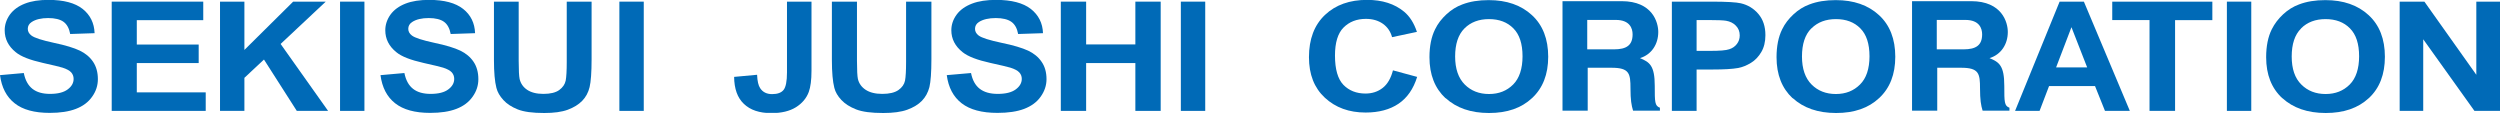 <?xml version="1.0" encoding="UTF-8"?>
<svg id="uuid-eb504d8c-1a25-40e4-98e4-e4d2e044d173" data-name="Layer 2" xmlns="http://www.w3.org/2000/svg" viewBox="0 0 213.28 9.63">
  <g id="uuid-d2625942-20c5-4dc9-85a9-7526b740b775" data-name="レイヤー 1">
    <g>
      <path d="M0,6.41l2.03-.18c.12.61.37,1.06.74,1.35.37.29.87.43,1.5.43.66,0,1.17-.13,1.5-.38.34-.25.51-.55.51-.9,0-.22-.07-.4-.21-.56-.14-.15-.39-.29-.74-.4-.24-.07-.79-.21-1.66-.4-1.11-.25-1.89-.55-2.33-.92-.63-.51-.94-1.13-.94-1.87,0-.47.15-.92.44-1.33.3-.41.72-.72,1.28-.94.56-.22,1.23-.32,2.02-.32,1.29,0,2.26.26,2.91.77.65.52.99,1.21,1.02,2.07l-2.08.07c-.09-.48-.28-.83-.57-1.04-.29-.21-.73-.32-1.31-.32s-1.07.11-1.41.34c-.22.14-.33.34-.33.58,0,.22.1.41.31.57.26.2.89.4,1.9.62,1.01.21,1.75.44,2.23.67.48.23.86.55,1.13.95.27.4.41.9.41,1.48,0,.54-.16,1.04-.49,1.5-.33.47-.79.81-1.39,1.04-.6.23-1.34.34-2.23.34-1.3,0-2.3-.27-2.99-.82-.7-.55-1.11-1.35-1.25-2.4Z" style="fill: #006ab7; stroke-width: 0px;"/>
      <path d="M9.53,9.45V.14h7.81v1.58h-5.67v2.08h5.28v1.58h-5.28v2.5h5.88v1.58h-8.02Z" style="fill: #006ab7; stroke-width: 0px;"/>
      <path d="M18.77,9.45V.14h2.08v4.12L25.01.14h2.78l-3.85,3.61,4.05,5.71h-2.67l-2.8-4.38-1.67,1.56v2.82h-2.08Z" style="fill: #006ab7; stroke-width: 0px;"/>
      <path d="M29.01,9.45V.14h2.08v9.32h-2.08Z" style="fill: #006ab7; stroke-width: 0px;"/>
      <path d="M32.47,6.41l2.03-.18c.12.61.37,1.06.74,1.35.37.29.87.43,1.5.43.66,0,1.17-.13,1.5-.38.34-.25.51-.55.51-.9,0-.22-.07-.4-.21-.56-.14-.15-.39-.29-.74-.4-.24-.07-.79-.21-1.66-.4-1.11-.25-1.89-.55-2.33-.92-.63-.51-.94-1.13-.94-1.87,0-.47.15-.92.44-1.33.3-.41.72-.72,1.28-.94.56-.22,1.23-.32,2.02-.32,1.29,0,2.25.26,2.9.77s.99,1.21,1.02,2.07l-2.08.07c-.09-.48-.28-.83-.57-1.04-.29-.21-.73-.32-1.31-.32s-1.07.11-1.41.34c-.22.14-.33.34-.33.58,0,.22.1.41.31.57.26.2.89.4,1.9.62,1.01.21,1.75.44,2.23.67.48.23.86.55,1.13.95.27.4.41.9.41,1.48,0,.54-.16,1.04-.49,1.5-.33.47-.79.81-1.39,1.04-.6.23-1.34.34-2.23.34-1.3,0-2.29-.27-2.99-.82-.7-.55-1.11-1.35-1.25-2.4Z" style="fill: #006ab7; stroke-width: 0px;"/>
      <path d="M42.13.14h2.12v5.05c0,.8.03,1.32.08,1.55.09.38.3.69.64.92.34.23.8.35,1.39.35s1.05-.11,1.35-.33c.3-.22.48-.48.55-.8.06-.32.09-.85.09-1.59V.14h2.12v4.91c0,1.12-.06,1.92-.17,2.38-.11.46-.32.85-.63,1.17-.31.32-.72.57-1.23.76-.51.19-1.18.28-2.01.28-1,0-1.75-.1-2.27-.31-.52-.21-.92-.47-1.22-.8-.3-.33-.5-.67-.59-1.03-.14-.54-.21-1.33-.21-2.37V.14Z" style="fill: #006ab7; stroke-width: 0px;"/>
      <path d="M52.84,9.45V.14h2.08v9.32h-2.08Z" style="fill: #006ab7; stroke-width: 0px;"/>
      <path d="M67.15.14h2.08v5.91c0,.78-.08,1.37-.23,1.79-.2.54-.57.98-1.1,1.31-.53.33-1.23.5-2.09.5-1.02,0-1.8-.26-2.35-.79-.55-.52-.82-1.29-.83-2.3l1.96-.18c.02.54.11.92.26,1.14.22.34.56.51,1.02.51s.79-.12.98-.36c.19-.24.29-.73.29-1.49V.14Z" style="fill: #006ab7; stroke-width: 0px;"/>
      <path d="M70.95.14h2.16v5.05c0,.8.03,1.32.08,1.55.09.38.31.69.66.92.35.23.82.35,1.42.35s1.07-.11,1.38-.33c.31-.22.49-.48.56-.8.06-.32.09-.85.09-1.59V.14h2.16v4.91c0,1.12-.06,1.92-.17,2.38-.12.46-.33.85-.64,1.17-.31.32-.73.57-1.25.76-.52.19-1.21.28-2.05.28-1.02,0-1.79-.1-2.32-.31-.53-.21-.94-.47-1.25-.8-.31-.33-.51-.67-.6-1.03-.14-.54-.21-1.33-.21-2.37V.14Z" style="fill: #006ab7; stroke-width: 0px;"/>
      <path d="M80.77,6.41l2.07-.18c.12.61.37,1.06.75,1.35.38.29.89.43,1.53.43.68,0,1.19-.13,1.53-.38.34-.25.52-.55.52-.9,0-.22-.07-.4-.22-.56-.14-.15-.4-.29-.76-.4-.25-.07-.81-.21-1.69-.4-1.13-.25-1.92-.55-2.38-.92-.64-.51-.96-1.13-.96-1.87,0-.47.15-.92.45-1.33.3-.41.74-.72,1.31-.94.57-.22,1.25-.32,2.06-.32,1.31,0,2.3.26,2.96.77.66.52,1.01,1.21,1.04,2.07l-2.12.07c-.09-.48-.28-.83-.58-1.04-.3-.21-.74-.32-1.33-.32s-1.09.11-1.44.34c-.22.14-.33.34-.33.58,0,.22.1.41.31.57.27.2.91.4,1.94.62,1.03.21,1.78.44,2.28.67.49.23.88.55,1.15.95.28.4.42.9.42,1.48,0,.54-.17,1.04-.5,1.5-.33.47-.81.81-1.41,1.04-.61.23-1.37.34-2.28.34-1.32,0-2.34-.27-3.05-.82-.71-.55-1.13-1.35-1.27-2.4Z" style="fill: #006ab7; stroke-width: 0px;"/>
      <path d="M90.5,9.45V.14h2.16v3.65h4.2V.14h2.16v9.32h-2.16v-4.08h-4.2v4.08h-2.16Z" style="fill: #006ab7; stroke-width: 0px;"/>
      <path d="M100.74,9.45V.14h2.08v9.32h-2.08Z" style="fill: #006ab7; stroke-width: 0px;"/>
      <g>
        <g>
          <path d="M118.83,6l2.07.56c-.32,1.03-.85,1.79-1.59,2.29-.74.5-1.68.75-2.81.75-1.41,0-2.56-.42-3.47-1.26-.91-.84-1.36-1.99-1.36-3.46,0-1.55.46-2.75,1.37-3.61.91-.86,2.11-1.28,3.59-1.28,1.3,0,2.35.34,3.16,1.01.48.4.84.97,1.09,1.72l-2.12.45c-.13-.48-.39-.86-.78-1.14-.4-.28-.88-.42-1.45-.42-.79,0-1.42.25-1.91.74-.49.49-.73,1.29-.73,2.39,0,1.17.24,2,.72,2.5.48.49,1.11.74,1.88.74.57,0,1.06-.16,1.47-.48.41-.32.7-.82.88-1.51Z" style="fill: #006ab7; stroke-width: 0px;"/>
          <path d="M124.94,2.42c.53-.53,1.23-.79,2.09-.79s1.56.26,2.08.79c.52.52.78,1.32.78,2.38s-.27,1.88-.8,2.41c-.54.54-1.22.81-2.06.81s-1.53-.27-2.07-.81c-.54-.54-.82-1.34-.82-2.39s.26-1.86.79-2.39ZM123.33,8.37c.92.84,2.15,1.27,3.7,1.27s2.76-.42,3.67-1.27c.92-.85,1.38-2.03,1.38-3.53s-.46-2.7-1.39-3.55c-.92-.85-2.15-1.28-3.69-1.28-.85,0-1.6.12-2.25.37-.49.18-.94.46-1.35.84-.41.38-.74.8-.97,1.28-.32.64-.48,1.44-.48,2.38,0,1.49.46,2.65,1.37,3.5Z" style="fill: #006ab7; stroke-width: 0px;"/>
          <path d="M154.54,2.42c.53-.53,1.23-.79,2.09-.79s1.56.26,2.08.79c.52.52.78,1.32.78,2.38s-.27,1.88-.81,2.41c-.54.54-1.22.81-2.06.81s-1.53-.27-2.07-.81c-.54-.54-.82-1.34-.82-2.39s.26-1.86.79-2.39ZM152.94,8.37c.92.84,2.15,1.27,3.7,1.27s2.76-.42,3.67-1.27c.92-.85,1.38-2.03,1.38-3.53s-.46-2.7-1.39-3.55c-.92-.85-2.15-1.28-3.69-1.28-.85,0-1.6.12-2.25.37-.49.18-.94.46-1.35.84-.41.38-.74.8-.97,1.28-.32.64-.48,1.44-.48,2.38,0,1.49.46,2.65,1.37,3.5Z" style="fill: #006ab7; stroke-width: 0px;"/>
          <path d="M196.31,2.42c.53-.53,1.23-.79,2.09-.79s1.56.26,2.08.79c.52.52.78,1.32.78,2.38s-.27,1.88-.8,2.41c-.54.54-1.22.81-2.06.81s-1.53-.27-2.07-.81c-.55-.54-.82-1.34-.82-2.39s.26-1.86.8-2.39ZM194.71,8.37c.92.84,2.15,1.27,3.7,1.27s2.76-.42,3.68-1.27c.92-.85,1.37-2.03,1.37-3.53s-.46-2.7-1.39-3.55c-.92-.85-2.15-1.28-3.69-1.28-.85,0-1.6.12-2.25.37-.49.18-.94.46-1.35.84-.41.38-.73.8-.97,1.28-.32.64-.48,1.44-.48,2.38,0,1.49.46,2.65,1.38,3.5Z" style="fill: #006ab7; stroke-width: 0px;"/>
          <path d="M145.75,1.71c.75,0,1.25.02,1.5.06.34.06.62.19.84.42.22.22.33.5.33.83,0,.28-.08.52-.24.73-.16.21-.37.36-.65.45-.28.1-.83.14-1.65.14h-1.14V1.71h1.01ZM144.74,9.45v-3.52h1.37c.95,0,1.68-.04,2.18-.13.37-.07.73-.22,1.09-.44.36-.22.65-.53.88-.92.23-.39.35-.87.35-1.44,0-.74-.2-1.34-.6-1.81-.4-.47-.9-.77-1.5-.91-.39-.09-1.22-.14-2.5-.14h-3.38v9.32h2.12Z" style="fill: #006ab7; stroke-width: 0px;"/>
          <path d="M175.41,5.75l1.31-3.43,1.34,3.43h-2.66ZM177.77.14h-2.06l-3.8,9.32h2.09l.81-2.12h3.92l.85,2.12h2.12l-3.92-9.32Z" style="fill: #006ab7; stroke-width: 0px;"/>
          <path d="M183.38,9.45V1.71h-3.18V.14h8.54v1.58h-3.18v7.74h-2.18Z" style="fill: #006ab7; stroke-width: 0px;"/>
          <path d="M189.98,9.45V.14h2.08v9.32h-2.08Z" style="fill: #006ab7; stroke-width: 0px;"/>
          <path d="M204.72,9.45V.14h2.11l4.43,6.24V.14h2.02v9.32h-2.18l-4.37-6.11v6.11h-2.01Z" style="fill: #006ab7; stroke-width: 0px;"/>
        </g>
        <path d="M135.41,4.21V1.7h2.44c1.2,0,1.43.73,1.43,1.23,0,.93-.52,1.28-1.58,1.28h-2.29ZM133.3,9.44h2.15v-3.66h2.03c1.53,0,1.62.49,1.62,1.77,0,.96.08,1.44.22,1.89h2.29v-.25c-.44-.16-.44-.49-.44-1.86,0-1.74-.44-2.03-1.26-2.37,1-.31,1.56-1.2,1.56-2.23,0-.81-.48-2.63-3.13-2.63h-5.04v9.34Z" style="fill: #006ab7; stroke-width: 0px;"/>
        <path d="M165.23,4.21V1.7h2.44c1.2,0,1.43.73,1.43,1.23,0,.93-.52,1.28-1.58,1.28h-2.29ZM163.12,9.44h2.15v-3.66h2.03c1.53,0,1.62.49,1.62,1.77,0,.96.08,1.44.22,1.89h2.29v-.25c-.44-.16-.44-.49-.44-1.86,0-1.74-.44-2.03-1.26-2.37,1-.31,1.56-1.2,1.56-2.23,0-.81-.48-2.63-3.13-2.63h-5.04v9.34Z" style="fill: #006ab7; stroke-width: 0px;"/>
      </g>
    </g>
  </g>
</svg>